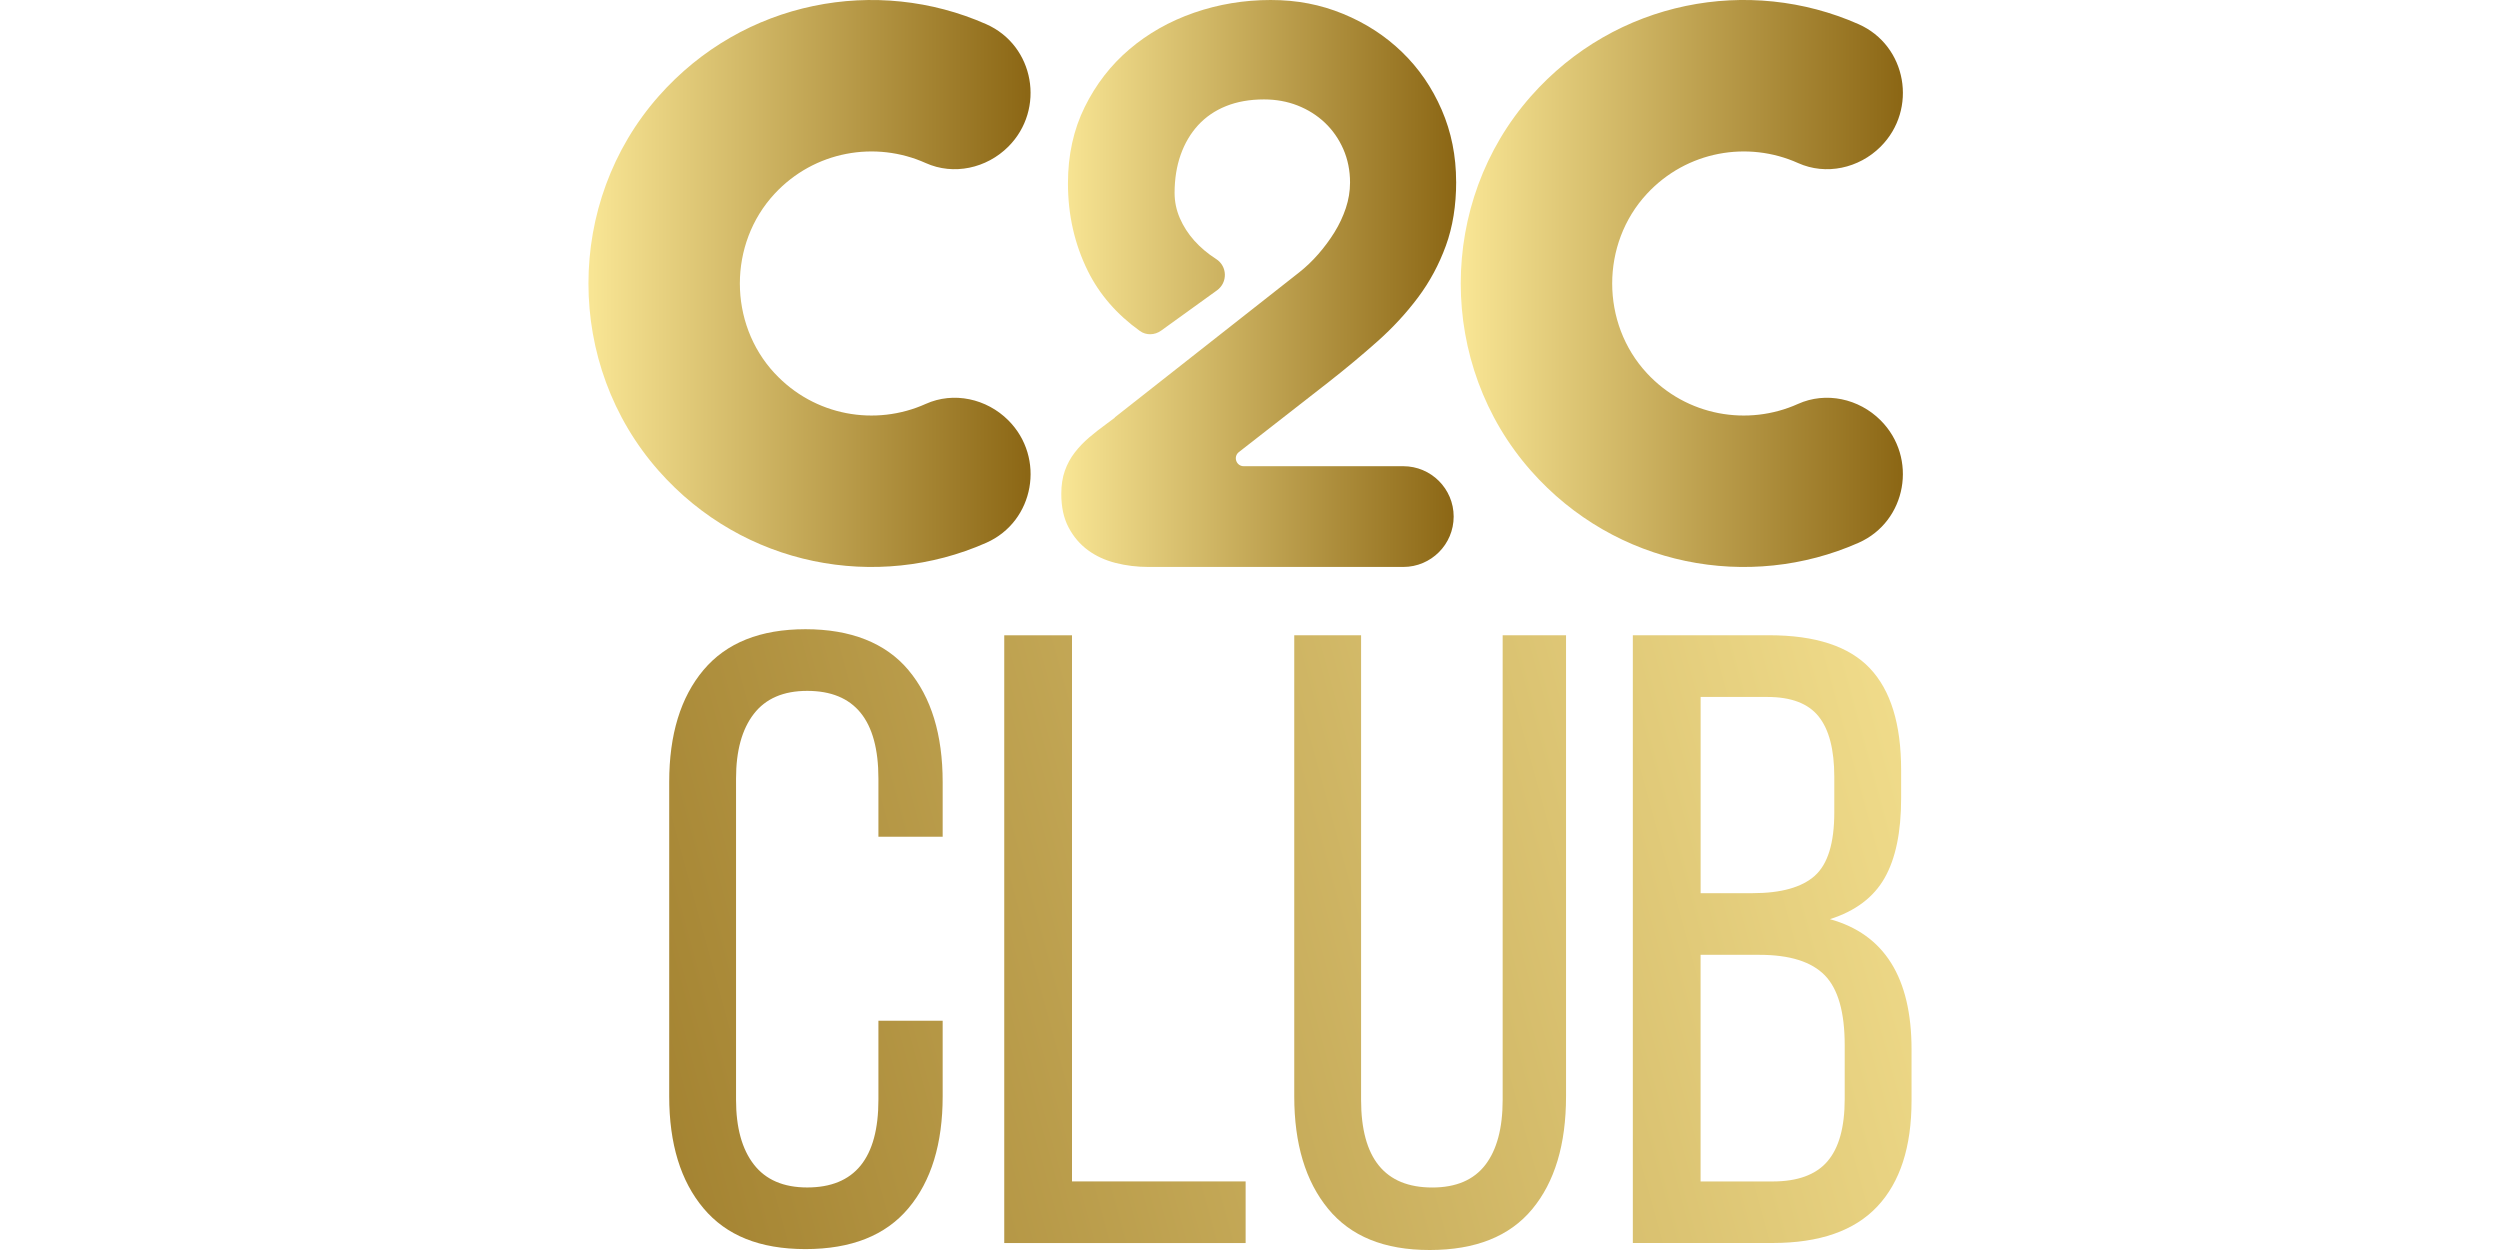 <?xml version="1.0" encoding="UTF-8"?>
<svg id="Layer_1" data-name="Layer 1" xmlns="http://www.w3.org/2000/svg" xmlns:xlink="http://www.w3.org/1999/xlink" viewBox="0 0 600 300">
  <defs>
    <style>
      .cls-1 {
        fill: url(#linear-gradient);
      }

      .cls-1, .cls-2, .cls-3, .cls-4, .cls-5, .cls-6, .cls-7 {
        stroke-width: 0px;
      }

      .cls-2 {
        fill: url(#linear-gradient-6);
      }

      .cls-3 {
        fill: url(#linear-gradient-5);
      }

      .cls-4 {
        fill: url(#linear-gradient-2);
      }

      .cls-5 {
        fill: url(#linear-gradient-7);
      }

      .cls-6 {
        fill: url(#linear-gradient-3);
      }

      .cls-7 {
        fill: url(#linear-gradient-4);
      }
    </style>
    <linearGradient id="linear-gradient" x1="487.81" y1="144.85" x2="49.34" y2="264.81" gradientUnits="userSpaceOnUse">
      <stop offset="0" stop-color="#f9e695"/>
      <stop offset="1" stop-color="#8b6614"/>
    </linearGradient>
    <linearGradient id="linear-gradient-2" x1="493.15" y1="164.35" x2="54.68" y2="284.31" xlink:href="#linear-gradient"/>
    <linearGradient id="linear-gradient-3" x1="497.54" y1="180.39" x2="59.07" y2="300.35" xlink:href="#linear-gradient"/>
    <linearGradient id="linear-gradient-4" x1="503.05" y1="200.54" x2="64.58" y2="320.5" xlink:href="#linear-gradient"/>
    <linearGradient id="linear-gradient-5" x1="141.22" y1="68.04" x2="247.34" y2="68.04" xlink:href="#linear-gradient"/>
    <linearGradient id="linear-gradient-6" x1="350.59" y1="68.04" x2="456.71" y2="68.04" xlink:href="#linear-gradient"/>
    <linearGradient id="linear-gradient-7" x1="254.71" y1="68.04" x2="349.48" y2="68.04" xlink:href="#linear-gradient"/>
  </defs>
  <g>
    <path class="cls-1" d="M218.01,160.81c5.49,6.53,8.23,15.49,8.23,26.88v13.13h-15.42v-13.96c0-14.03-5.7-21.05-17.09-21.05-5.7,0-9.97,1.84-12.81,5.52-2.85,3.68-4.27,8.86-4.27,15.52v77.1c0,6.67,1.42,11.85,4.27,15.52,2.85,3.68,7.12,5.52,12.81,5.52,11.39,0,17.09-7.01,17.09-21.05v-18.96h15.42v18.13c0,11.39-2.74,20.35-8.23,26.88-5.49,6.53-13.72,9.79-24.69,9.79s-19-3.26-24.48-9.79c-5.49-6.53-8.23-15.49-8.23-26.88v-75.43c0-11.39,2.74-20.35,8.23-26.88,5.49-6.53,13.65-9.79,24.48-9.79s19.2,3.27,24.69,9.79Z"/>
    <path class="cls-4" d="M241.03,152.47h16.25v131.07h41.67v14.79h-57.93v-145.86Z"/>
    <path class="cls-6" d="M343.76,285c5.69,0,9.93-1.81,12.71-5.42,2.78-3.61,4.17-8.82,4.17-15.63v-111.48h15.21v110.65c0,11.53-2.71,20.56-8.13,27.09-5.42,6.53-13.62,9.79-24.59,9.79s-18.96-3.3-24.38-9.89-8.13-15.59-8.13-26.99v-110.65h16.04v111.48c0,14.03,5.69,21.05,17.09,21.05Z"/>
    <path class="cls-7" d="M448.77,160.39c5,5.28,7.5,13.41,7.5,24.38v6.87c0,8.06-1.32,14.42-3.96,19.07-2.64,4.65-7.02,7.95-13.13,9.89,13.06,3.61,19.59,14.03,19.59,31.26v12.29c0,11.12-2.74,19.59-8.23,25.42-5.49,5.83-13.86,8.75-25.11,8.75h-33.55v-145.86h32.71c11.11,0,19.17,2.64,24.17,7.92ZM435.54,210.19c3.13-2.78,4.69-7.85,4.69-15.21v-8.54c0-6.53-1.25-11.36-3.75-14.48-2.5-3.13-6.6-4.69-12.29-4.69h-16.04v47.09h12.5c6.8,0,11.77-1.39,14.9-4.17ZM438.56,278.75c2.78-3.19,4.17-8.2,4.17-15v-12.92c0-7.92-1.6-13.51-4.79-16.77-3.2-3.26-8.41-4.9-15.63-4.9h-14.17v54.39h17.29c5.97,0,10.35-1.59,13.13-4.79Z"/>
  </g>
  <path class="cls-3" d="M185.89,89.56c-11.1-11.97-11.1-31.07,0-43.04,9.58-10.33,24.27-12.79,36.28-7.39,6.71,3.02,14.62,1.27,19.82-3.93h0c8.96-8.96,6.3-24.27-5.3-29.4C210.5-5.78,178.49-.02,158.08,23.09c-22.47,25.45-22.47,64.44,0,89.89,20.41,23.11,52.43,28.88,78.62,17.29,11.59-5.13,14.26-20.43,5.29-29.4h0c-5.2-5.2-13.11-6.95-19.82-3.93-12.01,5.41-26.71,2.95-36.28-7.39Z"/>
  <path class="cls-2" d="M395.25,89.56c-11.1-11.97-11.1-31.07,0-43.04,9.58-10.33,24.27-12.79,36.28-7.39,6.71,3.02,14.62,1.27,19.82-3.93h0c8.96-8.96,6.3-24.27-5.3-29.4-26.2-11.59-58.21-5.82-78.62,17.29-22.47,25.45-22.47,64.44,0,89.89,20.41,23.11,52.43,28.88,78.62,17.29,11.59-5.13,14.26-20.43,5.29-29.4h0c-5.2-5.2-13.11-6.95-19.82-3.93-12.01,5.41-26.71,2.95-36.28-7.39Z"/>
  <path class="cls-5" d="M349.48,43.61c0,5.71-.82,10.83-2.47,15.36-1.65,4.53-3.88,8.68-6.7,12.44-2.82,3.76-6.06,7.27-9.72,10.52-3.66,3.26-7.51,6.46-11.53,9.62l-21.73,16.95c-1.42,1.11-.64,3.39,1.17,3.39h38.29c6.67,0,12.09,5.41,12.09,12.09h0c0,6.67-5.41,12.09-12.09,12.09h-61.14c-2.75,0-5.39-.32-7.9-.96-2.52-.64-4.73-1.66-6.65-3.07-1.91-1.41-3.46-3.22-4.63-5.44-1.18-2.22-1.76-4.9-1.76-8.06,0-2.08.28-3.93.85-5.54s1.36-3.07,2.37-4.38c1.01-1.31,2.17-2.52,3.47-3.63,1.31-1.11,2.7-2.2,4.18-3.27l2.02-1.51h-.1l44.32-34.85c1.61-1.27,3.14-2.73,4.58-4.38,1.44-1.65,2.73-3.39,3.88-5.24,1.14-1.85,2.05-3.78,2.72-5.79.67-2.01,1.01-4.06,1.01-6.14,0-2.89-.54-5.56-1.61-8.01-1.08-2.45-2.55-4.57-4.43-6.35-1.88-1.78-4.07-3.15-6.55-4.13-2.48-.97-5.17-1.46-8.06-1.46-3.43,0-6.46.54-9.12,1.61-2.65,1.07-4.88,2.6-6.7,4.58-1.81,1.98-3.21,4.35-4.18,7.1-.97,2.75-1.46,5.81-1.46,9.17,0,2.08.42,4.1,1.26,6.04s2,3.74,3.47,5.39c1.48,1.65,3.21,3.11,5.19,4.38l.06.04c2.7,1.73,2.8,5.63.2,7.51l-13.42,9.68c-1.51,1.09-3.57,1.17-5.08.08-5.55-3.98-9.71-8.78-12.49-14.39-3.19-6.45-4.78-13.46-4.78-21.05,0-6.78,1.34-12.89,4.03-18.33,2.69-5.44,6.26-10.06,10.73-13.85,4.46-3.8,9.63-6.72,15.51-8.77C292.46,1.02,298.58,0,304.96,0s11.97,1.11,17.37,3.32c5.4,2.22,10.12,5.27,14.15,9.17,4.03,3.89,7.2,8.51,9.52,13.85,2.32,5.34,3.47,11.1,3.47,17.28Z"/>
</svg>